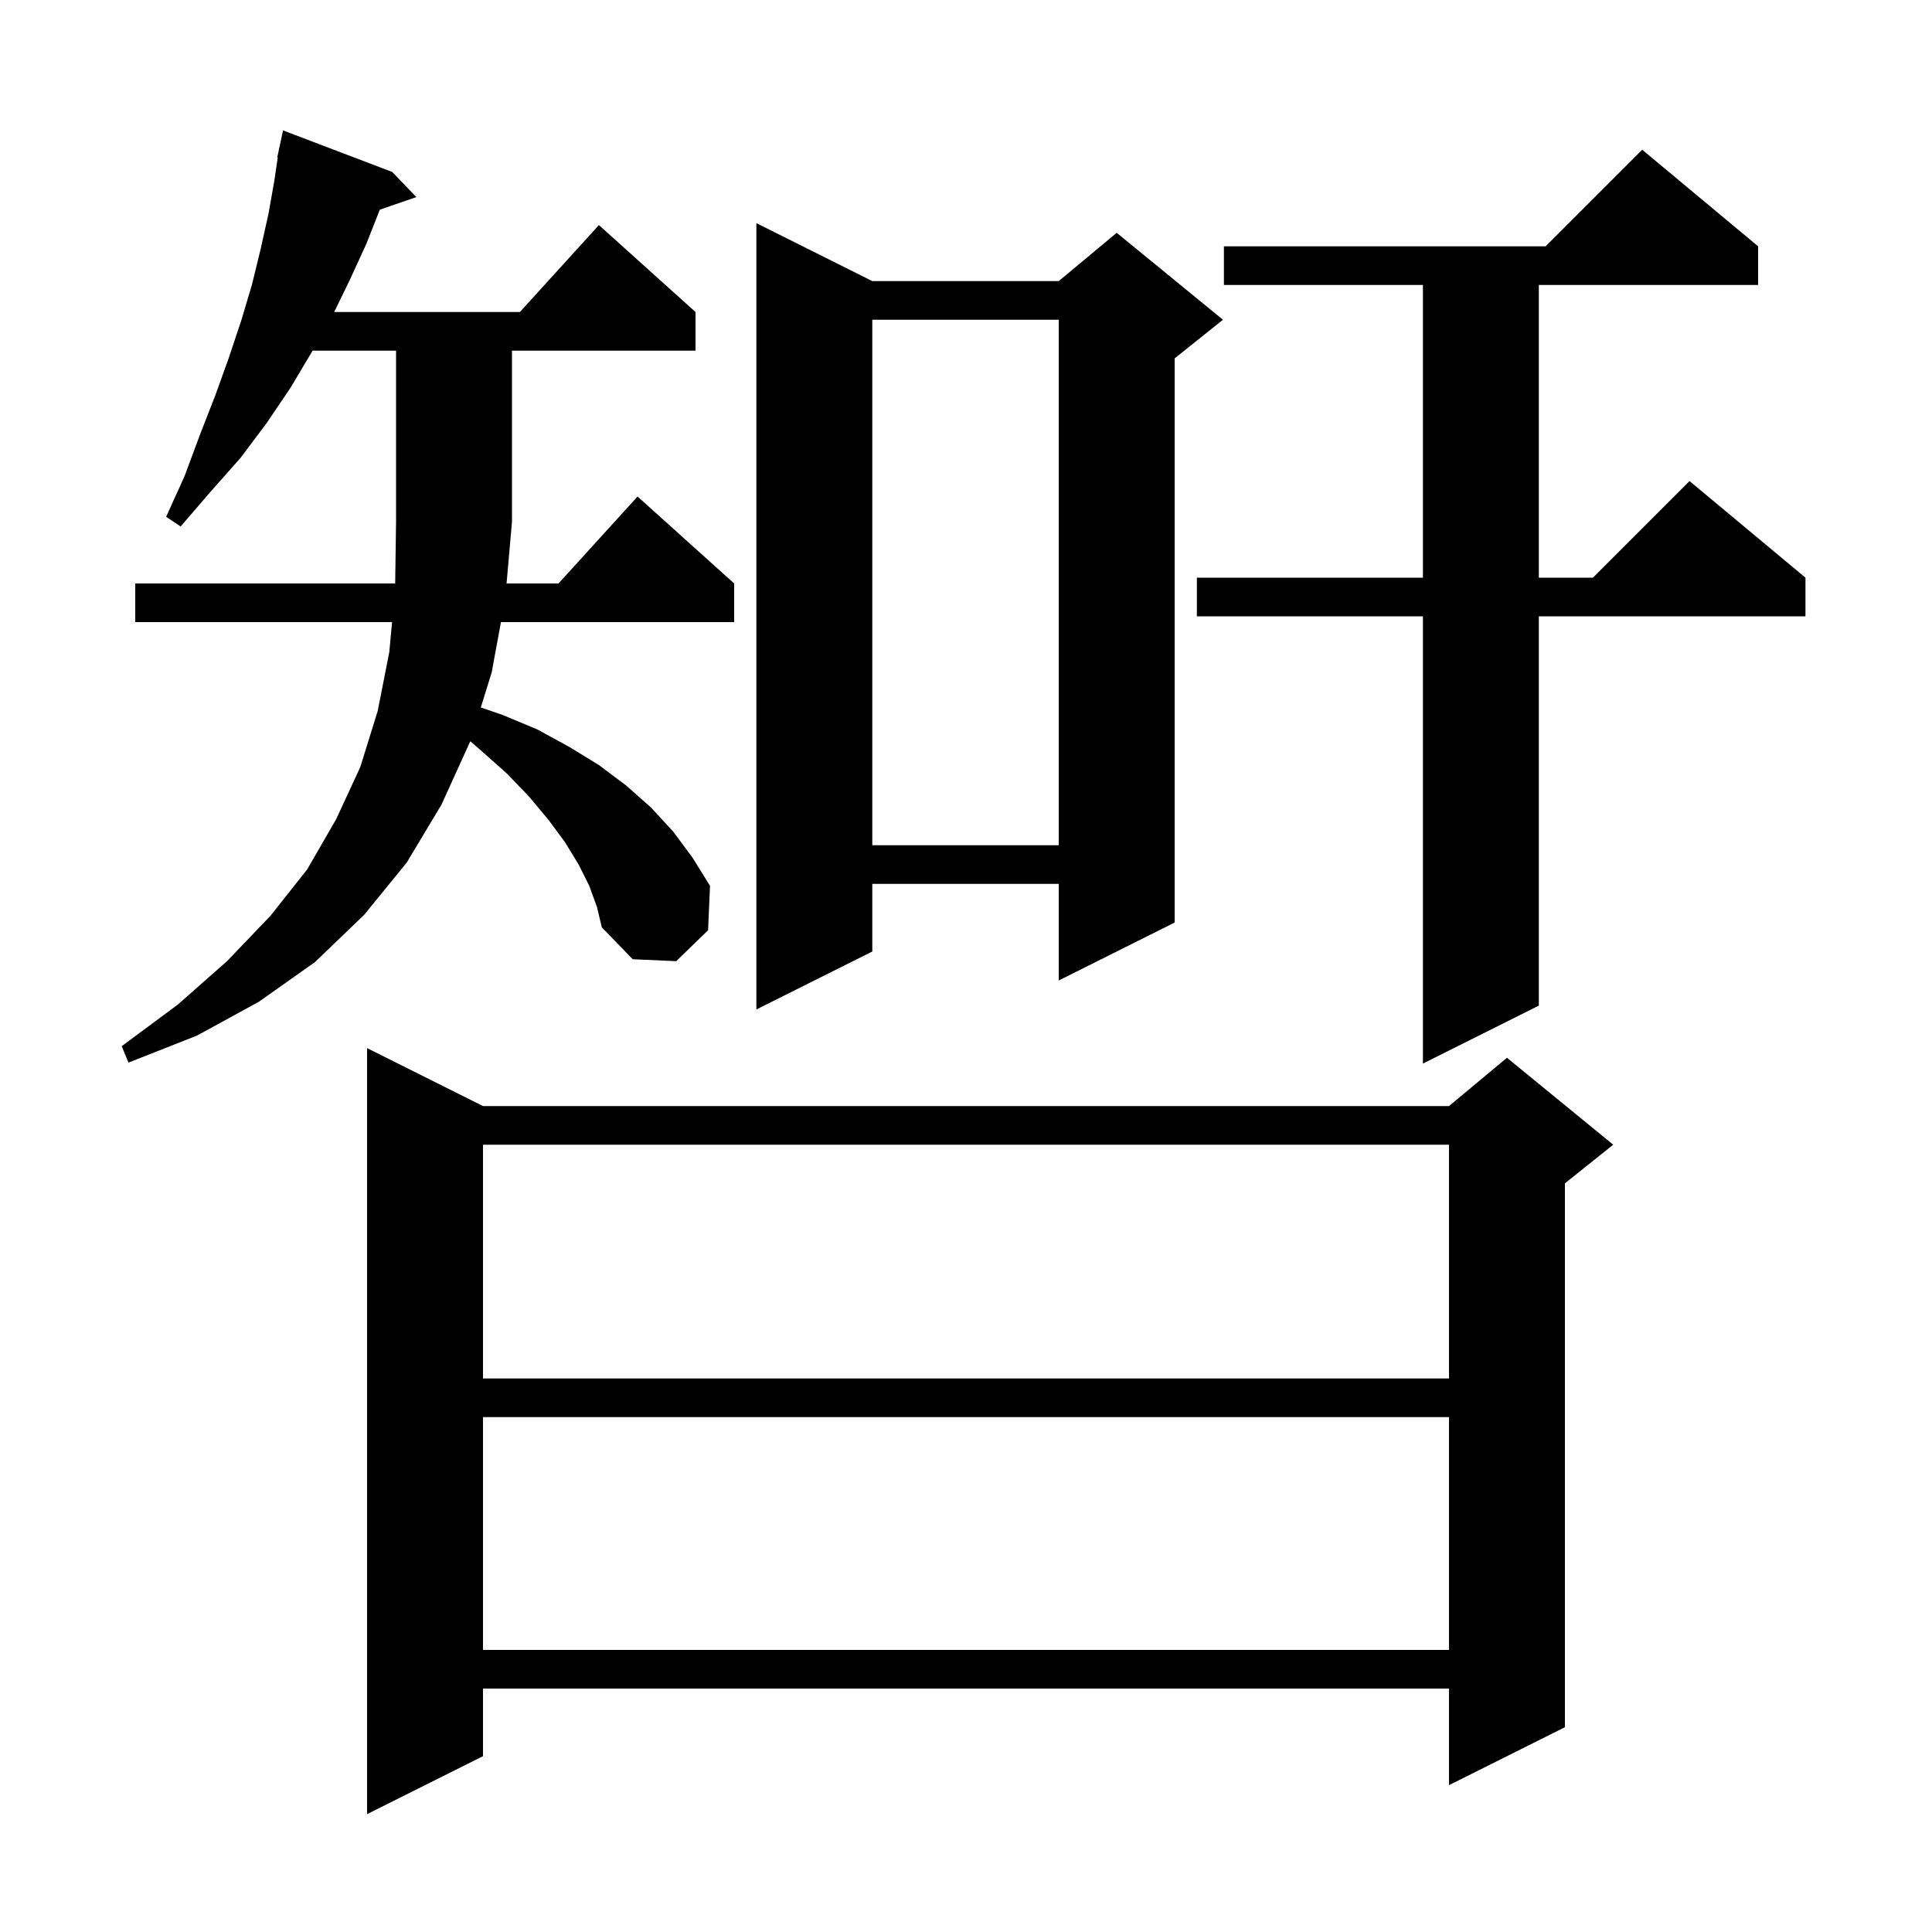 <svg xmlns="http://www.w3.org/2000/svg" xmlns:xlink="http://www.w3.org/1999/xlink" version="1.1" baseProfile="full" viewBox="0 0 200 200" width="200" height="200"><g fill="currentColor"><path d="M 50.0 114.5 L 150.0 114.5 L 156.0 109.5 L 167.0 118.5 L 162.0 122.5 L 162.0 178.8 L 150.0 184.8 L 150.0 174.8 L 50.0 174.8 L 50.0 181.8 L 38.0 187.8 L 38.0 108.5 Z M 50.0 146.7 L 50.0 170.8 L 150.0 170.8 L 150.0 146.7 Z M 50.0 118.5 L 50.0 142.7 L 150.0 142.7 L 150.0 118.5 Z M 182.0 25.5 L 182.0 29.5 L 159.3 29.5 L 159.3 59.8 L 164.9 59.8 L 174.9 49.8 L 186.9 59.8 L 186.9 63.8 L 159.3 63.8 L 159.3 104.1 L 147.3 110.1 L 147.3 63.8 L 123.9 63.8 L 123.9 59.8 L 147.3 59.8 L 147.3 29.5 L 126.7 29.5 L 126.7 25.5 L 160.0 25.5 L 170.0 15.5 Z M 61.0 91.7 L 59.9 89.5 L 58.5 87.2 L 56.8 84.9 L 54.8 82.5 L 52.5 80.1 L 49.8 77.7 L 48.683 76.737 L 45.7 83.3 L 42.1 89.3 L 37.7 94.7 L 32.6 99.6 L 26.8 103.7 L 20.4 107.2 L 13.3 110.0 L 12.6 108.3 L 18.4 104.0 L 23.5 99.5 L 28.0 94.8 L 31.8 90.0 L 34.8 84.8 L 37.3 79.4 L 39.1 73.6 L 40.3 67.5 L 40.586 64.4 L 14.0 64.4 L 14.0 60.4 L 40.909 60.4 L 41.0 54.0 L 41.0 36.3 L 32.357 36.3 L 32.3 36.4 L 30.1 40.1 L 27.6 43.8 L 24.9 47.4 L 21.8 50.9 L 18.7 54.5 L 17.2 53.5 L 19.1 49.3 L 20.7 45.0 L 22.3 40.9 L 23.7 37.0 L 25.0 33.1 L 26.1 29.4 L 27.0 25.7 L 27.8 22.1 L 28.4 18.7 L 28.752 16.307 L 28.7 16.3 L 28.869 15.512 L 28.9 15.3 L 28.914 15.303 L 29.3 13.5 L 40.6 17.8 L 43.1 20.4 L 39.319 21.706 L 37.9 25.3 L 36.2 29.0 L 34.595 32.3 L 53.818 32.3 L 62.0 23.3 L 72.0 32.3 L 72.0 36.3 L 53.0 36.3 L 53.0 54.0 L 52.44 60.4 L 57.818 60.4 L 66.0 51.4 L 76.0 60.4 L 76.0 64.4 L 51.858 64.4 L 50.9 69.6 L 49.773 73.238 L 52.0 74.0 L 55.6 75.5 L 58.9 77.3 L 62.0 79.2 L 64.8 81.3 L 67.4 83.6 L 69.7 86.1 L 71.7 88.8 L 73.5 91.7 L 73.3 96.3 L 70.0 99.5 L 65.5 99.3 L 62.3 96.0 L 61.8 93.9 Z M 90.3 29.1 L 109.6 29.1 L 115.6 24.1 L 126.6 33.1 L 121.6 37.1 L 121.6 95.5 L 109.6 101.5 L 109.6 91.5 L 90.3 91.5 L 90.3 98.5 L 78.3 104.5 L 78.3 23.1 Z M 90.3 33.1 L 90.3 87.5 L 109.6 87.5 L 109.6 33.1 Z "/></g></svg>